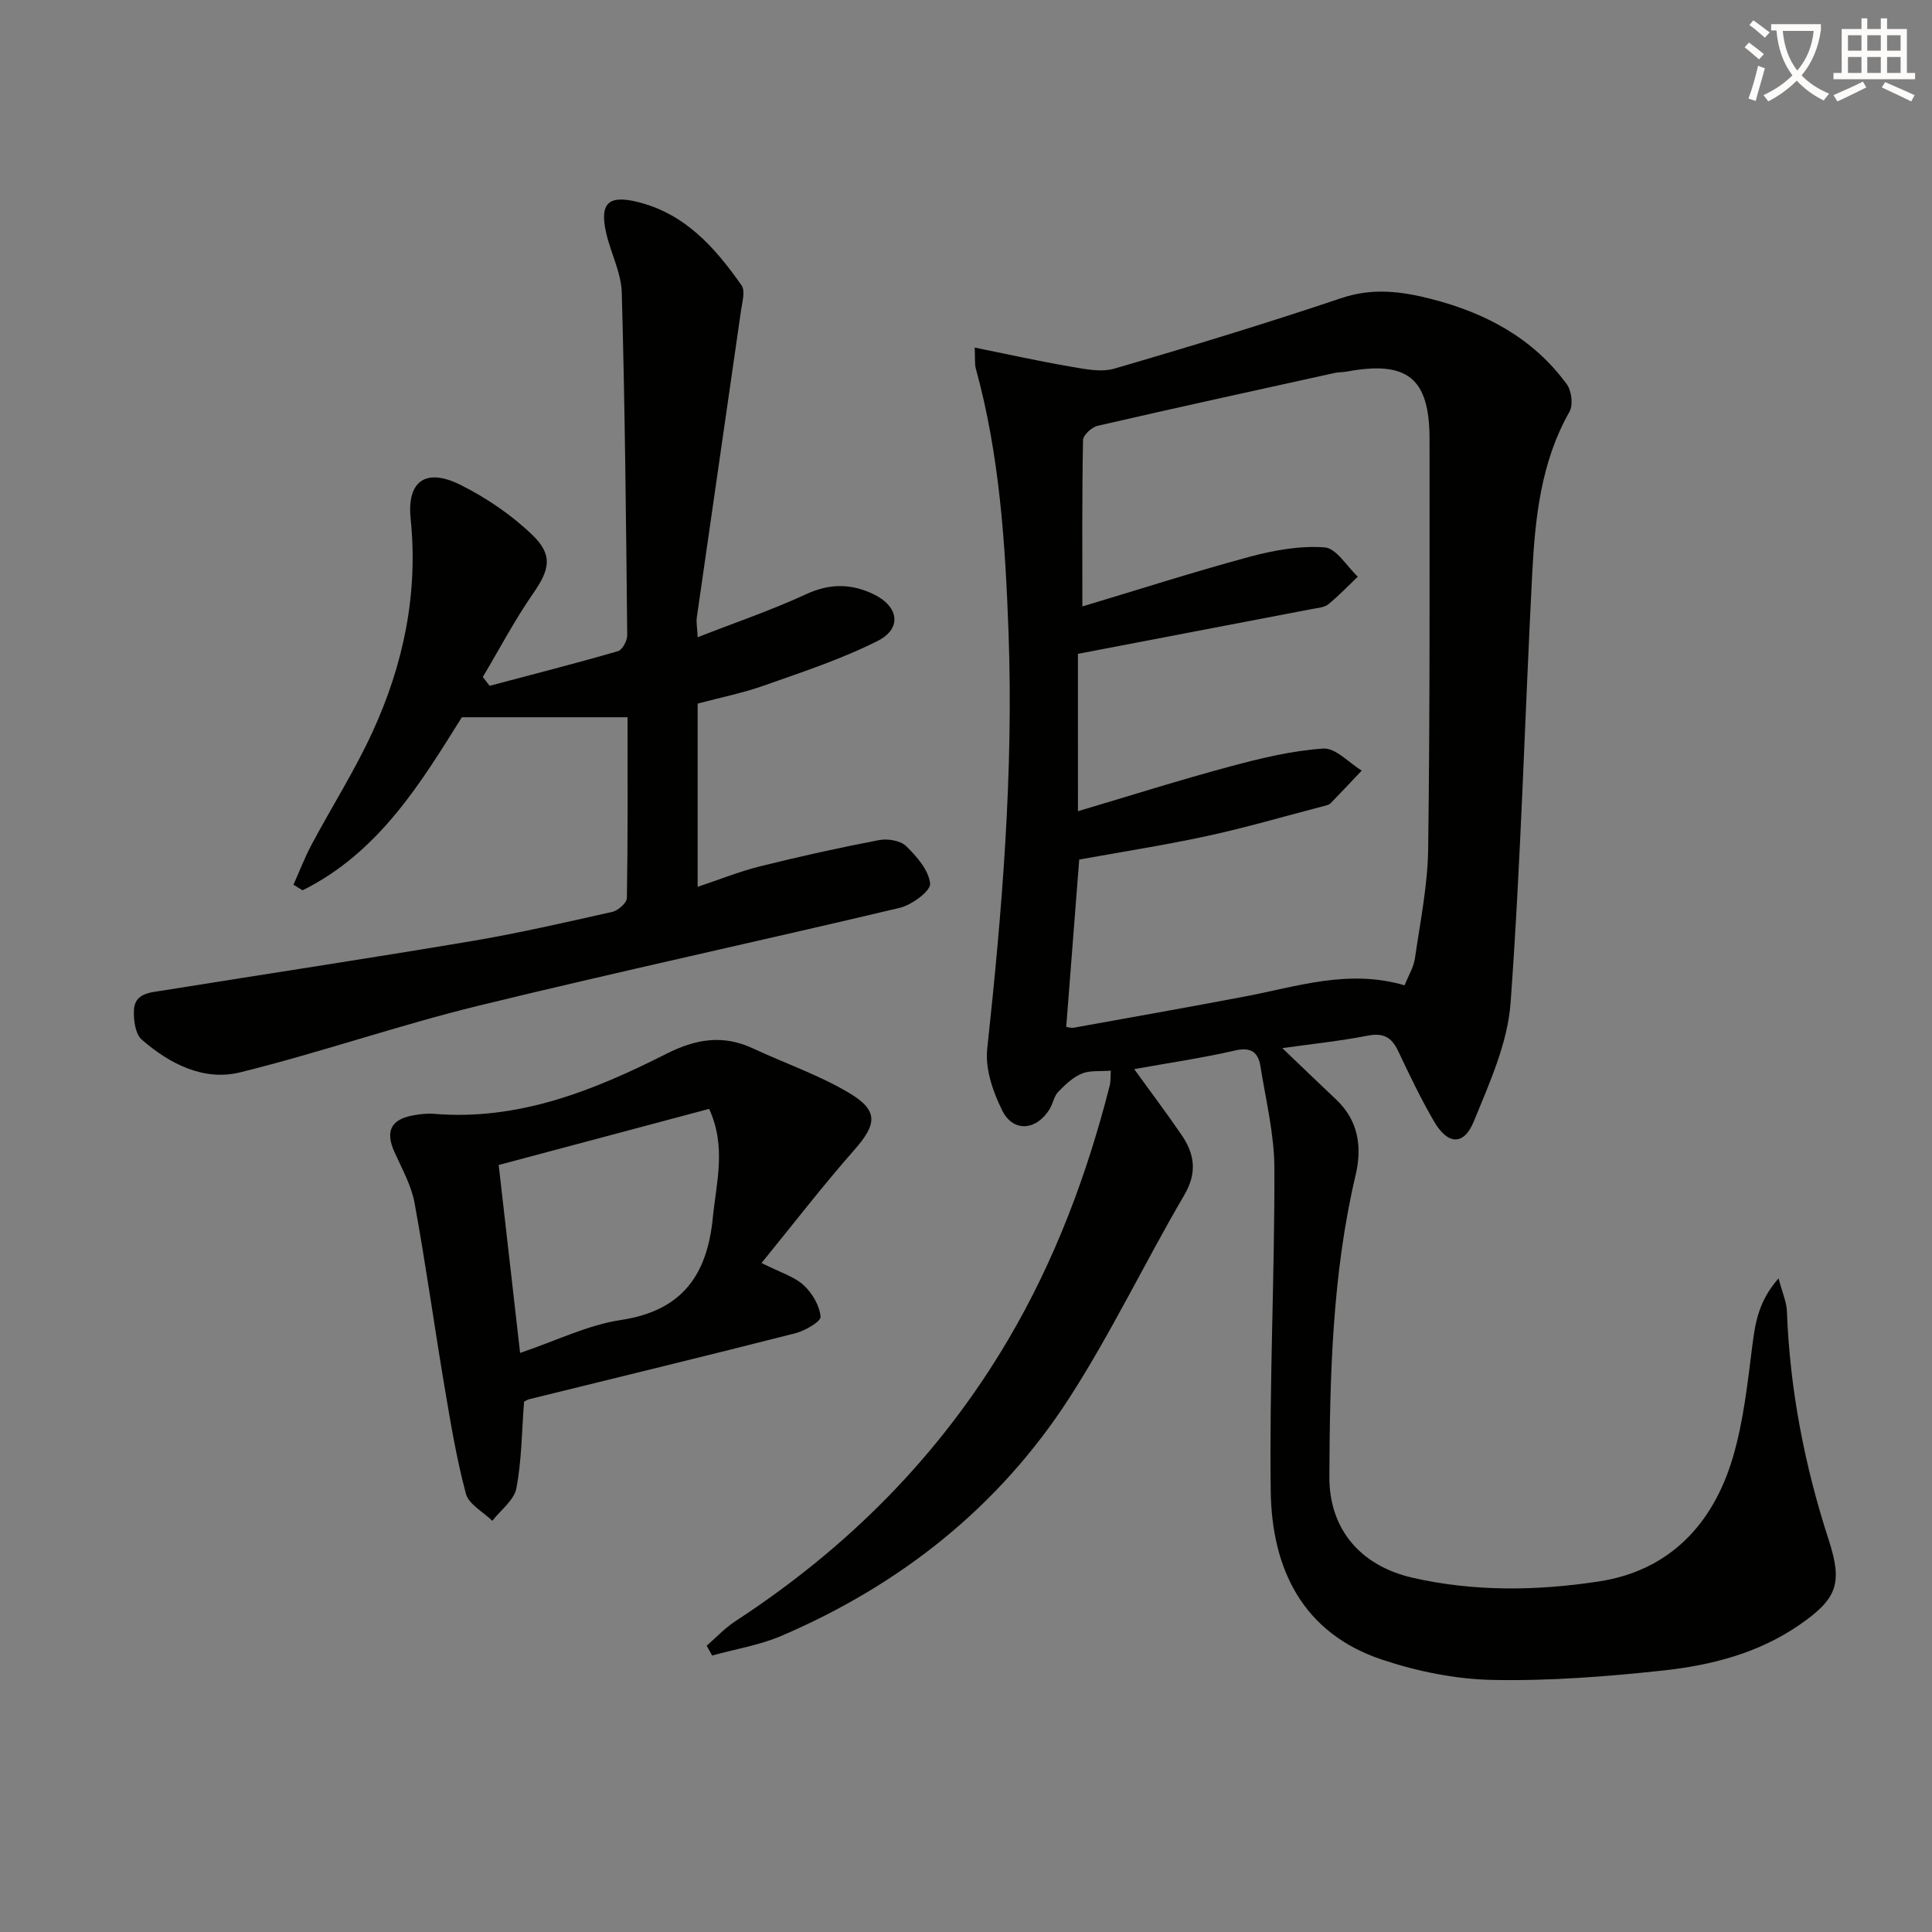 <svg enable-background="new 0 0 400 400" viewBox="0 0 400 400" xmlns="http://www.w3.org/2000/svg"><rect x="0" y="0" width="400" height="400" fill="#808080" stroke="none"/><path d="m362.1 8.8c1.1.8 2.1 1.6 3.1 2.4l-1 1.1c-1.3-1.1-2.3-2-3-2.5zm1.9 4.8c.5.2.9.4 1.4.5-.6 2.3-1.3 4.5-1.9 6.8l-1.5-.5c.8-2.1 1.4-4.3 2-6.8zm-1-9.4c1.3.9 2.4 1.8 3.4 2.5l-1 1.1c-1.4-1.2-2.4-2.1-3.2-2.6zm3.7 2.2v-1.4h10.3v1.2c-.5 3.6-1.8 6.8-4 9.4 1.5 1.6 3.4 2.8 5.7 3.8-.3.4-.7.8-1.1 1.4-2.3-1.1-4.1-2.5-5.6-4.1-1.6 1.6-3.6 3.1-5.9 4.3-.3-.5-.7-.9-1-1.3 2.4-1.1 4.4-2.5 6-4.1-1.9-2.5-3-5.6-3.3-9.3h-1.1zm8.8 0h-6.4c.3 3.3 1.3 6 3 8.2 2-2.3 3.1-5.1 3.4-8.2z" fill="#fcfbfa"/><path d="m385.3 3.8h1.3v2.2h2.8v-2.2h1.3v2.2h4.1v9.1h1.7v1.3h-16.9v-1.3h1.7v-9.1h4.1v-2.2zm.4 13.1.7 1.2c-1.8.9-3.8 1.9-6 2.9-.2-.4-.5-.8-.8-1.3 2.3-1 4.3-1.9 6.1-2.8zm-3.1-6.4h2.8v-3.2h-2.8zm0 4.6h2.8v-3.3h-2.8zm4-4.6h2.8v-3.2h-2.8zm0 4.6h2.8v-3.3h-2.8zm3.7 1.9c2.1.9 4.1 1.8 6.1 2.7l-.7 1.3c-2.2-1.1-4.2-2-6.1-2.9zm3.2-9.7h-2.8v3.2h2.8zm-2.8 7.8h2.8v-3.3h-2.8z" fill="#fcfbfa"/><g fill="#010100"><path d="m146.31 340.73c1.97-1.71 3.78-3.67 5.94-5.08 23.25-15.16 42.36-34.31 56.48-58.28 9.68-16.43 16.31-34.11 21.01-52.54.23-.92.16-1.91.25-3.16-2.21.18-4.32-.1-6.02.61-1.85.77-3.46 2.31-4.89 3.79-.87.9-1.07 2.41-1.75 3.53-2.72 4.46-7.51 4.92-9.81.35-1.93-3.85-3.57-8.63-3.13-12.76 3.09-28.64 5.46-57.3 4.42-86.14-.67-18.44-1.84-36.83-6.78-54.75-.25-.91-.12-1.92-.23-4.34 6.94 1.4 13.33 2.83 19.77 3.93 3 .51 6.36 1.24 9.14.43 15.77-4.59 31.49-9.39 47.07-14.62 6.4-2.15 12.36-1.38 18.51.19 11.26 2.88 21.12 8.1 28.1 17.67.99 1.36 1.35 4.28.56 5.67-5.96 10.5-7.13 22.07-7.73 33.69-1.53 29.57-2.32 59.19-4.47 88.71-.61 8.34-4.37 16.61-7.61 24.54-2.07 5.07-5.4 4.88-8.23.02-2.76-4.73-5.12-9.7-7.47-14.65-1.35-2.85-3.11-3.74-6.32-3.11-5.67 1.11-11.45 1.7-17.63 2.57 3.99 3.81 7.53 7.25 11.13 10.63 4.65 4.37 5.41 9.88 4.05 15.63-4.85 20.57-5.34 41.51-5.44 62.47-.05 10.72 6.28 18.42 17.25 20.93 12.74 2.91 25.79 2.71 38.56.76 14.57-2.22 23.63-11.85 27.71-25.61 2.24-7.56 3.08-15.58 4.08-23.45.6-4.67 1.34-9.06 5.4-13.69.77 2.94 1.66 4.87 1.73 6.82.61 16.21 3.65 31.94 8.66 47.35 2.94 9.05 1.73 12.22-6.21 17.67-8.46 5.8-18.17 8.28-28.08 9.35-11.71 1.27-23.55 2.18-35.3 1.95-7.67-.15-15.57-1.76-22.87-4.19-16.48-5.5-22.86-18.82-23.07-34.94-.3-22.25.82-44.52.76-66.79-.02-7.05-1.77-14.11-2.89-21.13-.46-2.88-1.93-4.04-5.26-3.27-6.73 1.56-13.6 2.55-20.88 3.86 3.48 4.81 6.75 9.15 9.81 13.62 2.71 3.97 3.28 7.81.56 12.46-8.14 13.89-15.1 28.51-23.81 42.01-14.55 22.54-34.91 38.65-59.53 49.22-4.55 1.96-9.59 2.76-14.41 4.1-.39-.67-.76-1.35-1.13-2.03zm76.87-172.78c10.78-3.2 21.04-6.45 31.43-9.24 6.35-1.71 12.85-3.29 19.36-3.73 2.54-.17 5.3 2.94 7.96 4.56-2.15 2.27-4.28 4.55-6.46 6.78-.32.33-.9.43-1.38.56-8.02 2.09-15.99 4.43-24.09 6.19-8.87 1.92-17.85 3.31-26.56 4.89-.9 11.64-1.79 23.02-2.69 34.65.34.04 1 .27 1.59.16 11.76-2.11 23.53-4.21 35.27-6.43 10.85-2.05 21.56-5.77 33.19-2.34.79-1.98 1.88-3.73 2.15-5.6 1.09-7.54 2.64-15.11 2.74-22.69.37-28.28.28-56.57.28-84.85 0-12.61-4.62-16.26-17.18-13.92-.82.15-1.67.1-2.48.28-16.36 3.6-32.74 7.18-49.06 10.94-1.21.28-3 1.92-3.02 2.96-.22 11.28-.14 22.56-.14 34.44 11.2-3.36 22.85-7.1 34.65-10.29 5.02-1.35 10.4-2.32 15.51-1.94 2.43.18 4.59 3.93 6.87 6.06-2.02 1.93-3.95 3.97-6.11 5.72-.83.67-2.18.75-3.32.97-16.07 3.09-32.14 6.16-48.52 9.29.01 10.03.01 20.82.01 32.58z"/><path d="m144.45 131.93c7.85-3.07 15.35-5.62 22.5-8.93 4.84-2.24 9.29-2.17 13.84-.01 5.3 2.52 6.03 7.12.93 9.7-7.48 3.78-15.56 6.42-23.49 9.23-4.36 1.55-8.95 2.46-13.79 3.75v37.94c4.33-1.44 8.54-3.15 12.91-4.24 8.17-2.04 16.4-3.86 24.66-5.44 1.78-.34 4.43.1 5.62 1.27 2.2 2.15 4.67 4.99 4.94 7.75.14 1.5-3.78 4.4-6.26 5-29.04 6.9-58.23 13.19-87.23 20.27-16.57 4.05-32.76 9.69-49.32 13.79-7.6 1.88-14.62-1.75-20.4-6.75-1.35-1.17-1.73-4.08-1.63-6.15.17-3.51 3.4-3.62 5.96-4.03 21.29-3.42 42.61-6.64 63.87-10.22 9.8-1.65 19.51-3.89 29.22-6.07 1.2-.27 3-1.87 3.01-2.87.21-12.29.14-24.58.14-37.42-11.42 0-22.4 0-34.31 0-8.33 13.31-17.11 27.97-32.98 35.83-.63-.39-1.26-.77-1.88-1.16 1.26-2.82 2.37-5.72 3.82-8.43 4.15-7.77 8.9-15.25 12.56-23.23 6.39-13.94 9.47-28.57 7.88-44.09-.8-7.82 3.13-10.6 10.26-7.06 5.39 2.68 10.59 6.22 14.92 10.38 4.4 4.23 3.55 7.27.16 12.16-3.82 5.51-6.96 11.49-10.4 17.26l1.41 1.83c8.87-2.35 17.76-4.62 26.57-7.17.91-.26 1.94-2.18 1.92-3.33-.24-23.63-.47-47.27-1.13-70.9-.12-4.18-2.31-8.26-3.25-12.45-1.36-6.03.48-7.78 6.35-6.37 9.94 2.38 16.2 9.46 21.7 17.31.81 1.15.14 3.47-.11 5.22-3.03 21.17-6.12 42.33-9.15 63.5-.15.95.06 1.95.18 4.13z"/><path d="m108.5 290.21c-.47 6.08-.48 12.1-1.59 17.92-.47 2.47-3.25 4.51-4.98 6.74-1.89-1.85-4.88-3.41-5.47-5.61-1.96-7.32-3.2-14.86-4.46-22.35-2.12-12.59-3.86-25.25-6.16-37.8-.67-3.67-2.61-7.13-4.17-10.59-1.91-4.22-.79-6.72 3.74-7.57 1.46-.28 3-.46 4.47-.34 17.46 1.44 32.99-4.8 48.04-12.41 6.06-3.07 11.71-4.06 17.95-1.15 6.6 3.08 13.58 5.48 19.81 9.16 6.29 3.71 5.89 6.54 1.18 11.89-6.53 7.41-12.56 15.25-19.19 23.39 3.88 1.96 6.73 2.79 8.7 4.58 1.78 1.62 3.31 4.23 3.52 6.53.09 1.01-3.22 2.93-5.24 3.44-18.3 4.66-36.66 9.11-55 13.63-.47.1-.89.41-1.15.54zm-.82-10.1c7.45-2.51 14.01-5.79 20.92-6.83 12.66-1.91 17.82-9.34 18.98-21.16.72-7.33 2.85-14.64-.76-22.54-14.68 3.91-29.15 7.77-43.57 11.62 1.54 13.51 2.94 25.85 4.43 38.91z"/></g></svg>
